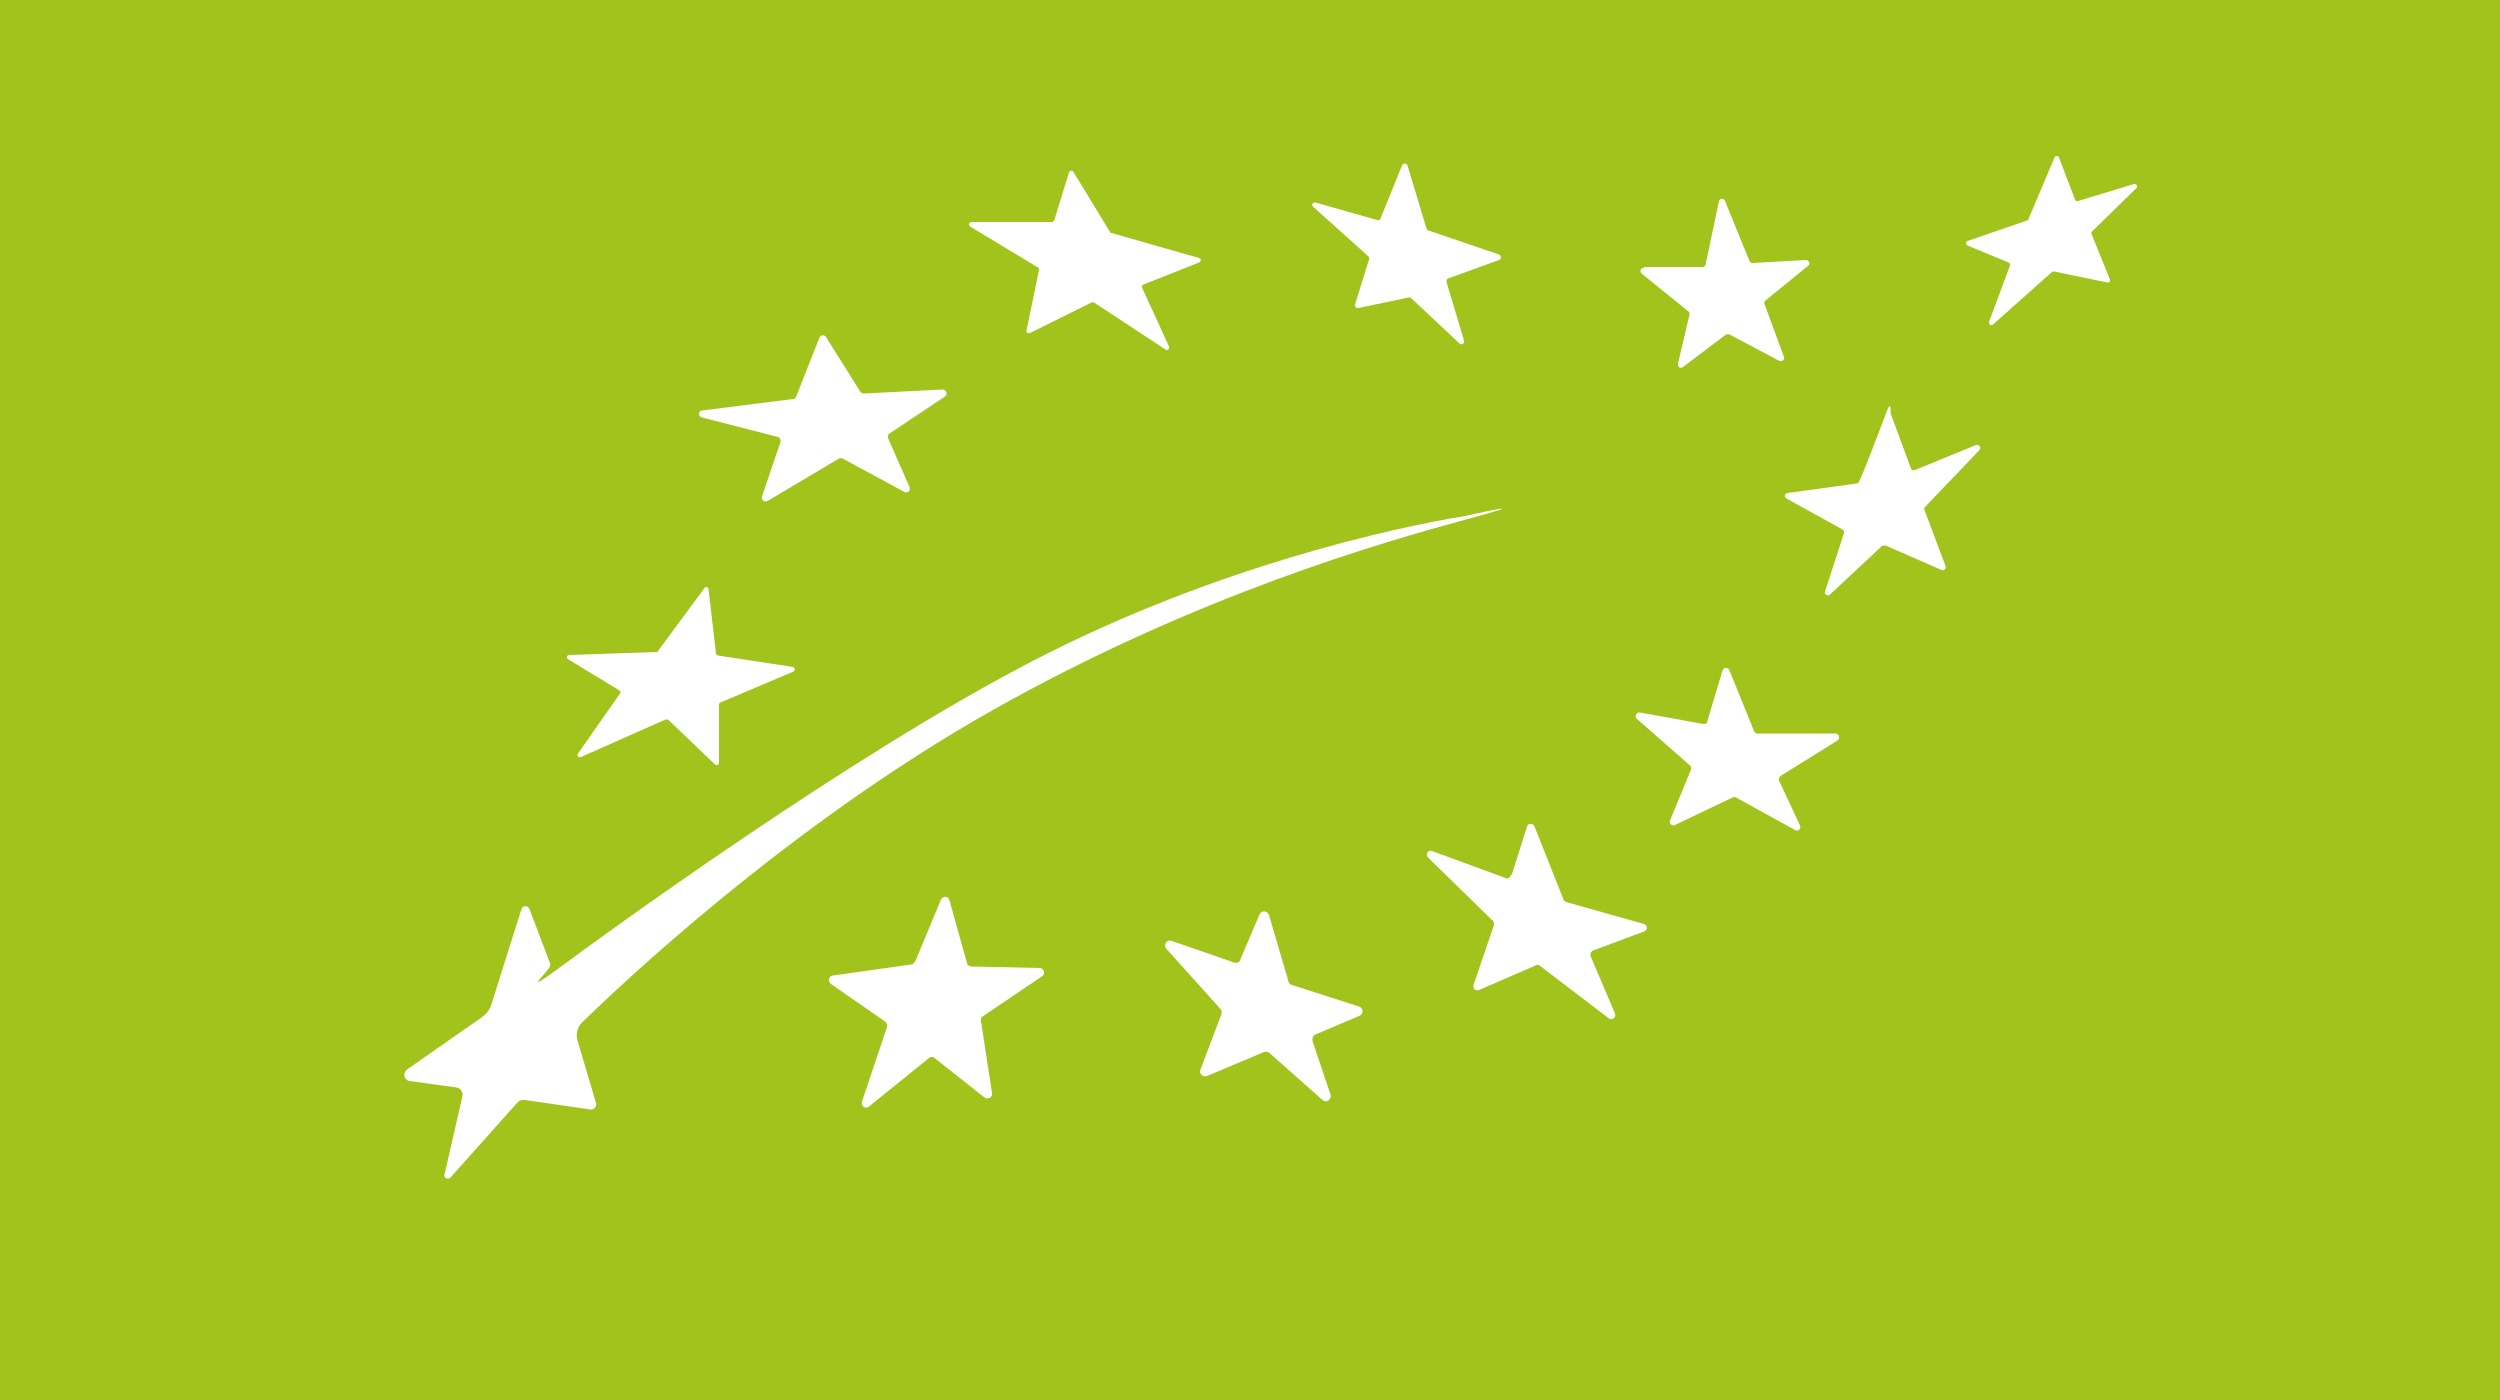 <?xml version="1.0" encoding="UTF-8"?>
<svg id="Ebene_1" data-name="Ebene 1" xmlns="http://www.w3.org/2000/svg" version="1.1" viewBox="0 0 500 280">
  <defs>
    <style>
      .cls-1 {
        fill: #a1c31c;
      }

      .cls-1, .cls-2 {
        stroke-width: 0px;
      }

      .cls-2 {
        fill: #fff;
      }
    </style>
  </defs>
  <rect class="cls-1" width="500" height="280"/>
  <path class="cls-2" d="M113.7,131.9l10.2,6.2c.2.1.3.4.1.6l-8.4,12c-.3.4.1.9.6.7l16.9-7.5c.2,0,.4,0,.5,0l9.4,9c.3.3.8,0,.8-.3v-11.7c0-.2.1-.3.3-.4l14.6-6.2c.4-.2.3-.8-.1-.9l-15-2.3c-.2,0-.4-.2-.4-.4l-1.5-12.9c0-.4-.6-.5-.8-.2l-9.3,12.6c0,.1-.2.2-.3.2l-17.5.6c-.4,0-.6.6-.2.8Z"/>
  <path class="cls-2" d="M163.9,67.5l-4.7,11.9c-.1.2-.3.4-.6.4l-18.2,2.3c-.8.1-.8,1.2,0,1.4l15.2,3.9c.4.1.6.6.5,1l-3.7,10.9c-.2.7.5,1.2,1.1.9l14.3-8.5c.2-.1.5-.1.7,0l12.4,6.7c.6.3,1.3-.3,1-1l-4.3-9.8c-.1-.3,0-.7.3-.9l11.1-7.4c.6-.4.3-1.4-.5-1.4l-15.7.8c-.3,0-.5-.1-.7-.3l-6.9-11c-.3-.5-1.1-.4-1.3.1Z"/>
  <path class="cls-2" d="M210.8,44.2l3-9.7c.1-.4.7-.5.9-.1l7.3,12c0,.1.2.2.3.2l17.5,5c.4.1.5.7,0,.9l-11.1,4.4c-.3.1-.4.4-.3.6l5.4,11.8c.2.4-.3.9-.7.6l-14.3-9.4c-.1,0-.3-.1-.5,0l-12.3,6.1c-.4.2-.8-.1-.7-.5l2.5-12.1c0-.2,0-.4-.2-.5l-13.6-8.2c-.4-.3-.2-.9.3-.9h15.9c.2.1.4,0,.5-.2Z"/>
  <path class="cls-2" d="M262.8,41.5l10.9,9.8c.1.1.2.4.1.6l-2.8,9c-.1.4.2.8.7.7l10-2.1c.2,0,.4,0,.5.1l9.7,9.1c.4.4,1.1,0,.9-.6l-3.5-11.7c0-.3,0-.6.3-.7l10.2-3.7c.5-.2.5-.9,0-1.1l-14.1-4.8c-.2,0-.3-.2-.4-.4l-3.8-12.6c-.2-.5-.9-.5-1.1,0l-4.3,10.6c-.1.3-.4.4-.7.3l-12.3-3.5c-.5-.1-.9.5-.5.8Z"/>
  <path class="cls-2" d="M328.8,53.4h11.7c.3,0,.5-.2.6-.4l2.7-12.8c.2-.6,1-.6,1.2,0l4.9,12c.1.2.3.4.6.4l10.7-.6c.6,0,.9.7.5,1.1l-8.6,7c-.2.2-.3.4-.2.7l3.9,10.6c.2.5-.4,1-.9.8l-10-5.3c-.2-.1-.5,0-.7,0l-8.6,6.5c-.5.4-1.1,0-1-.7l2.3-9.8c0-.2,0-.5-.2-.6l-9.4-7.6c-.4-.4-.2-1.1.4-1.1Z"/>
  <path class="cls-2" d="M393.5,48.2l11.9-4.1c.1,0,.3-.1.3-.3l5.2-12.3c.2-.4.7-.4.9,0l3.2,8.4c0,.2.3.4.6.3l11.2-3.4c.5-.1.8.5.5.8l-8.9,8.7c-.1.1-.2.3-.1.5l3.7,9.1c.1.4-.2.7-.5.6l-10.7-2.2c-.1,0-.3,0-.4.1l-11.8,10.5c-.4.3-.9,0-.8-.5l4.2-11.3c0-.2,0-.5-.3-.6l-8.2-3.4c-.4-.2-.4-.8,0-.9Z"/>
  <path class="cls-2" d="M371.7,96.5c.9-1.6,4.1-10.1,5.4-13.6s.9-.5,1.1,0l4,10.8c.1.3.5.5.8.3l12.2-5c.6-.2,1.1.5.7,1l-10.9,11.4c-.2.2-.2.4-.1.6l4.2,11.2c.2.5-.3,1-.8.8l-11.2-4.9c-.2,0-.5,0-.7.1l-10.4,9.7c-.5.4-1.2,0-1-.6l3.8-11.7c0-.3,0-.6-.3-.7l-11.2-6.2c-.5-.3-.4-1,.2-1.1l13.8-1.9c.2,0,.4-.1.5-.3Z"/>
  <path class="cls-2" d="M341.5,144.1l3-10c.2-.7,1.2-.7,1.4,0l4.9,12.1c.1.3.4.5.7.5h15.6c.7,0,1,1,.4,1.4l-11.4,7.1c-.3.2-.4.6-.3.9l4.2,9c.3.6-.4,1.3-1,.9l-11.8-6.5c-.2-.1-.5-.1-.7,0l-11.5,5.5c-.6.3-1.2-.3-1-.9l4.2-10.2c.1-.3,0-.6-.2-.8l-10.6-9.3c-.6-.5-.1-1.4.6-1.3l12.7,2.3c.4,0,.7-.1.8-.5Z"/>
  <path class="cls-2" d="M302.4,174.8l3-9.5c.2-.7,1.2-.7,1.5,0l5.8,14.6c0,.2.3.4.5.5l15.6,4.4c.7.2.8,1.2,0,1.5l-10.2,3.8c-.4.2-.6.6-.5,1.1l4.9,11.5c.3.8-.6,1.4-1.2,1l-13.9-10.6c-.2-.2-.5-.2-.8,0l-11.3,4.9c-.6.3-1.3-.3-1.1-1l4.1-12c0-.3,0-.6-.2-.8l-13-12.7c-.6-.6,0-1.6.8-1.3l14.7,5.4c.4.2.9,0,1-.5Z"/>
  <path class="cls-2" d="M248.1,191.8l3.8-8.9c.4-.9,1.6-.8,1.9.1l3.9,13.3c0,.3.3.6.7.7l13.4,4.3c.9.3,1,1.5,0,1.9l-8.7,3.7c-.5.2-.7.8-.6,1.3l3.6,10.7c.3,1-.9,1.8-1.6,1.1l-10.6-9.4c-.3-.3-.7-.3-1.1-.2l-11.4,4.8c-.8.3-1.7-.5-1.3-1.3l4.2-11.1c.1-.4,0-.8-.2-1l-10.8-12c-.7-.8,0-2,1.1-1.6l12.4,4.3c.5.2,1.1,0,1.3-.6Z"/>
  <path class="cls-2" d="M183,192.4l5.2-12.5c.4-.8,1.5-.7,1.7.2l3.5,12.5c0,.4.5.7.9.7l13.6.3c.9,0,1.2,1.1.6,1.6l-12,8.1c-.3.2-.4.6-.3.9l2.2,14.4c.2.8-.8,1.4-1.5.9l-10-7.9c-.3-.3-.8-.3-1.1,0l-12,9.7c-.7.6-1.7-.1-1.4-1l5-14.9c.1-.4,0-.8-.4-1.1l-10.8-7.5c-.7-.5-.5-1.6.4-1.7l15.6-2.2c.3,0,.6-.2.7-.5Z"/>
  <path class="cls-2" d="M110.1,192.9l-4.2-11.1c-.3-.8-1.4-.7-1.6,0l-6,19c-.3,1.1-1,2-2,2.7l-14.9,10.4c-.9.7-.6,2.1.5,2.3l9.4,1.3c.8.1,1.3.9,1.2,1.7l-3.6,15.7c-.2.7.7,1.1,1.2.6l13.3-14.9c.4-.5,1-.7,1.6-.6l13.1,1.9c.7.1,1.3-.6,1.1-1.3l-3.7-12.5c-.4-1.3,0-2.7.9-3.6,7.5-7.3,41.1-39.3,82-62.4s78.6-33.8,94.8-38.2.3-.8-.2-.7c-14.7,2.4-49.9,10.2-85.7,28.6-37.2,19.1-87.1,55.6-95.5,61.8s-1.5.2-1.8-.5Z"/>
</svg>